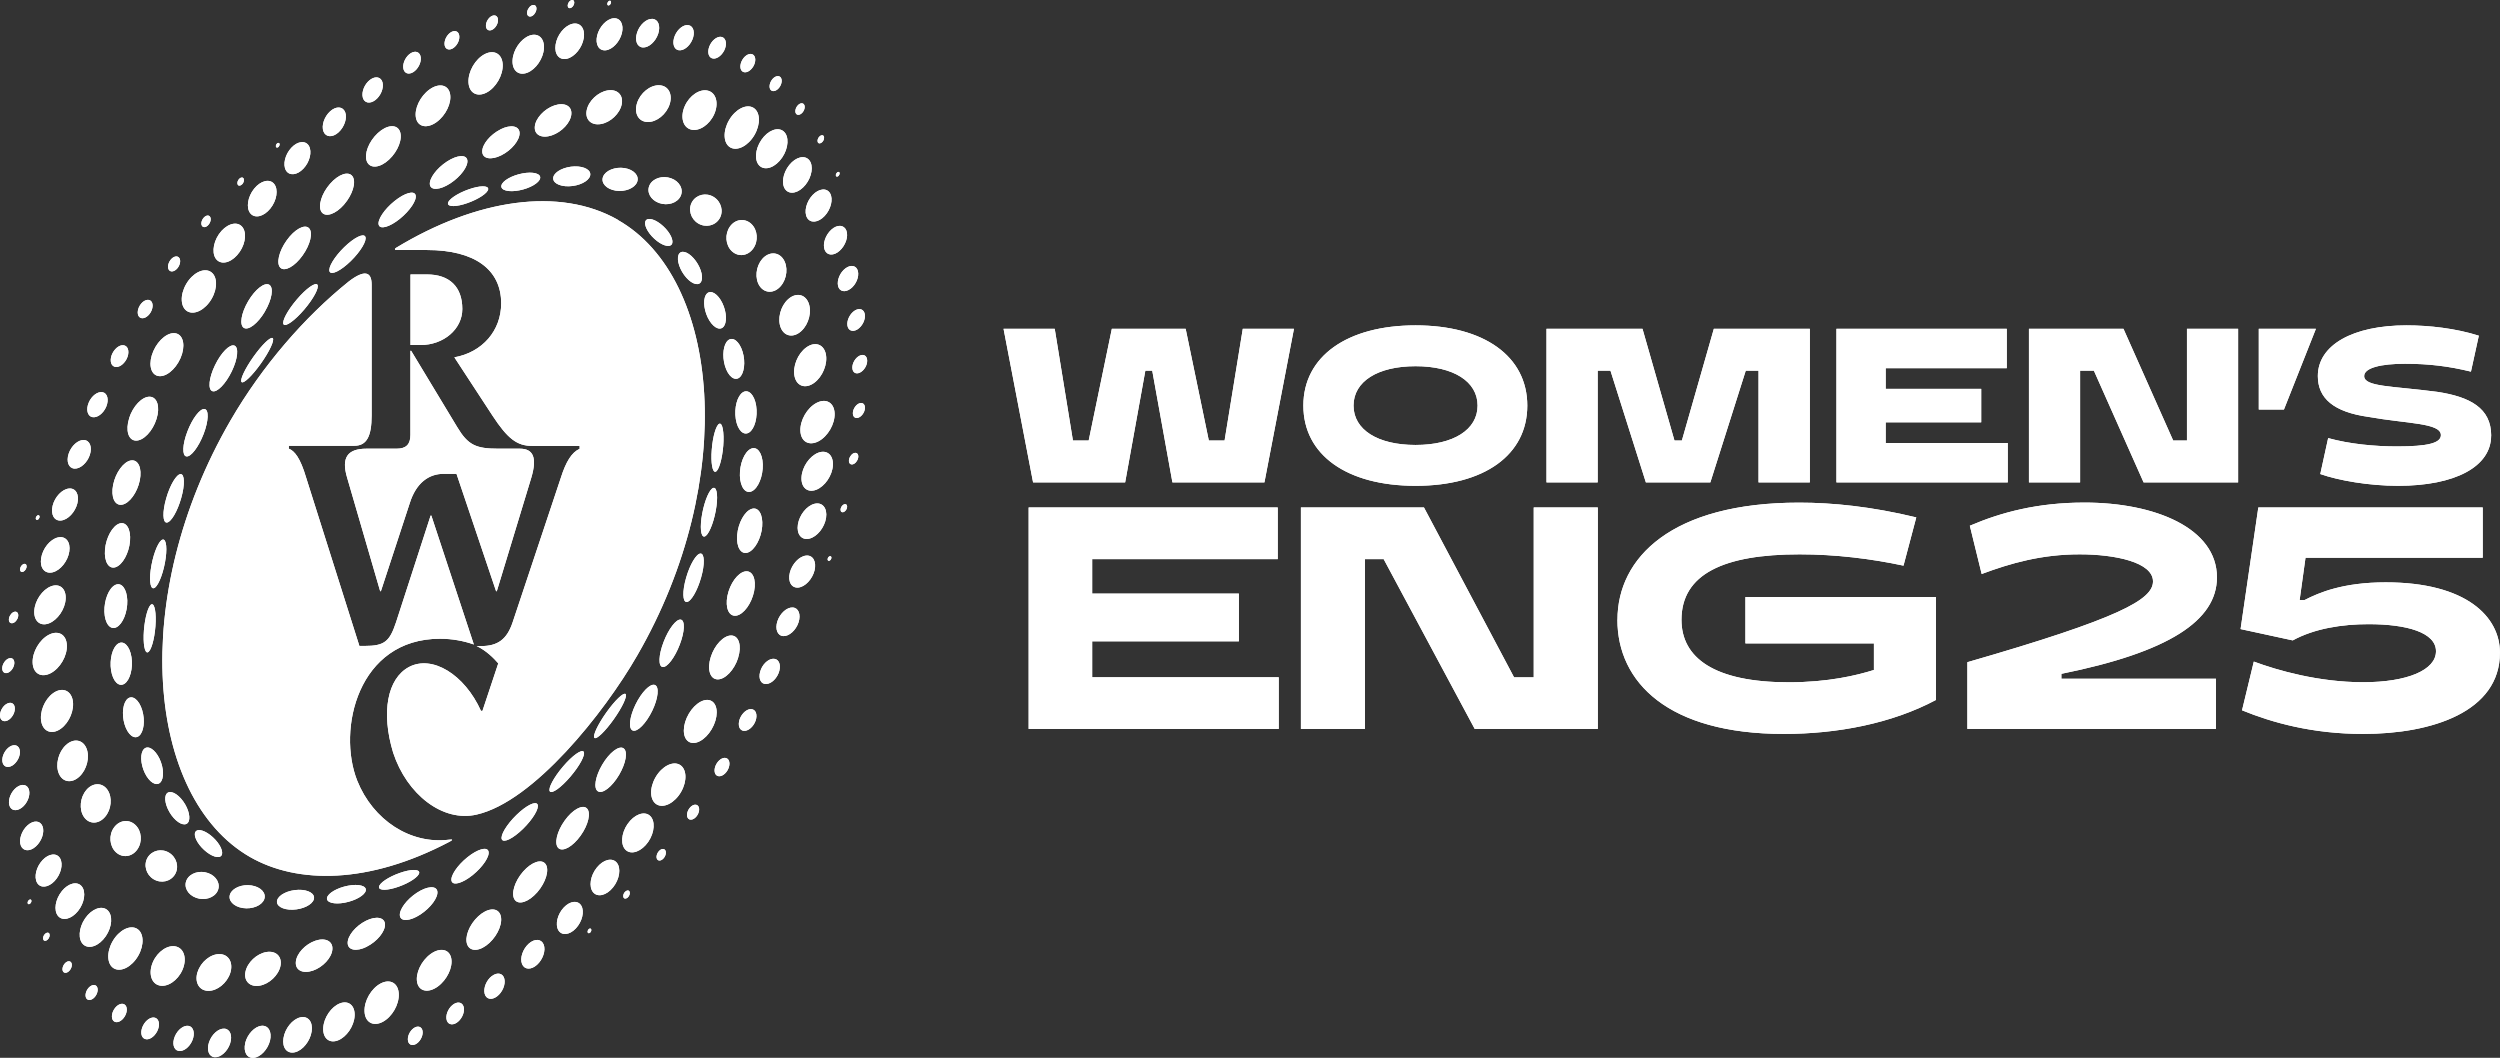 <?xml version="1.0" encoding="UTF-8"?><svg id="Layer_2" xmlns="http://www.w3.org/2000/svg" width="377.66" height="159.8" viewBox="0 0 377.66 159.8"><rect x="0" y="0" width="377.66" height="159.8" fill="#333333" stroke="none"/><defs><style>.cls-1{fill:#fff;}</style></defs><g id="text"><path class="cls-1" d="M376.33,65.81c0-4.16-3.2-5.87-8.18-6.62-6.77-.89-11.01-.74-11.01-2.38,0-1.26,2.6-1.86,6.17-1.86s6.62.37,9.96,1.19l1.19-5.43c-3.5-1.11-7.51-1.56-10.93-1.56-8.11,0-13.39,2.98-13.39,7.66,0,3.35,2.38,5.43,7.66,6.17,5.8,1.04,10.93.89,10.93,2.75,0,1.19-1.93,1.71-6.62,1.71-3.42,0-7.21-.37-10.41-1.26l-1.19,5.43c2.75.97,7.36,1.78,11.75,1.78,8.63,0,14.06-2.9,14.06-7.58M345.02,61.87l4.83-12.2h-8.63v12.2h3.79ZM375.06,76.66h-33.91l-2.68,18.37,7.88,1.71c3.27-1.79,7.44-2.45,11.45-2.45,5.8,0,10.19,1.26,10.19,4.09s-4.31,4.68-11.01,4.68-12.94-1.79-16.51-3.12l-1.78,7.36c4.54,1.86,10.63,3.57,18.29,3.57,10.41,0,20.67-3.35,20.67-12.27,0-5.43-5.06-10.63-17.25-10.63-6.47,0-10.11,1.56-12.27,2.68h-.74l.89-6.4h26.77v-7.58ZM323.82,72.87h14.28v-23.2h-7.73v16.88h-2.08l-7.51-16.88h-14.28v23.2h7.73v-16.88h2.08l7.51,16.88ZM277.42,72.87h25.88v-5.95h-18.44v-3.12h14.43v-5.06h-14.43v-3.12h18.29v-5.95h-25.73v23.2ZM265.67,72.87h7.73v-23.2h-14.5l-4.83,16.88h-1.12l-4.83-16.88h-14.5v23.2h7.73v-16.88h1.93l5.35,16.88h9.74l5.35-16.88h1.93v16.88ZM231.69,76.66v25.66h-2.97l-13.61-25.66h-18.59v33.46h9.67v-25.66h2.83l13.76,25.66h18.59v-33.46h-9.67ZM230.72,61.27c0-7.44-6.54-12.12-16.88-12.12s-16.95,4.69-16.95,12.12,6.54,12.12,16.95,12.12,16.88-4.68,16.88-12.12M223.21,61.27c0,3.64-3.64,5.95-9.37,5.95s-9.37-2.31-9.37-5.95,3.64-5.95,9.37-5.95,9.37,2.31,9.37,5.95M191.01,72.87l4.46-23.2h-7.73l-2.75,16.88h-2.38l-3.5-16.88h-11.15l-3.5,16.88h-2.38l-2.75-16.88h-7.73l4.46,23.2h13.91l3.05-16.88h1.04l3.05,16.88h13.91ZM131,54.47c-.01-.71-.52-1.04-1.14-.74-.62.3-1.12,1.11-1.1,1.82.01.71.52,1.04,1.14.74.62-.3,1.12-1.11,1.1-1.82M130.65,47.53c-.1-.79-.77-1.07-1.5-.63-.73.45-1.24,1.45-1.14,2.24.1.79.77,1.07,1.5.63.73-.45,1.24-1.45,1.14-2.24M128.49,43.62c.83-.62,1.32-1.81,1.11-2.66-.21-.85-1.05-1.04-1.88-.42-.83.62-1.32,1.81-1.12,2.66.21.85,1.05,1.04,1.88.42M126.84,37.88c.9-.81,1.36-2.18,1.01-3.06-.35-.88-1.36-.94-2.26-.13-.9.81-1.36,2.18-1.01,3.06.35.88,1.36.94,2.26.13M126.62,26.61c.15-.12.25-.34.21-.5-.04-.16-.2-.19-.35-.07-.15.12-.25.34-.21.5.04.16.2.19.35.07M124.57,32.63c.96-1.02,1.33-2.55.83-3.42-.5-.87-1.69-.76-2.65.26-.96,1.02-1.33,2.55-.83,3.42.5.87,1.69.76,2.65-.26M124.2,21.47c.25-.24.36-.63.25-.87-.11-.24-.41-.23-.66.02-.25.24-.36.63-.25.87.11.23.41.23.66-.02M121.68,27.92c.99-1.23,1.24-2.9.57-3.72-.68-.83-2.03-.5-3.02.73-.99,1.23-1.24,2.9-.57,3.72.68.83,2.03.5,3.02-.73M121.23,16.99c.33-.39.43-.93.22-1.22-.21-.28-.64-.2-.97.19-.33.39-.43.94-.22,1.22.21.28.64.2.97-.19M118.15,23.81c.99-1.45,1.09-3.22.23-3.96-.86-.74-2.37-.17-3.36,1.28-.99,1.45-1.09,3.22-.23,3.96.87.74,2.37.17,3.36-1.28M117.75,13.18c.39-.55.45-1.23.13-1.54-.32-.3-.9-.11-1.29.44-.39.55-.45,1.24-.13,1.54.32.3.9.11,1.29-.44M113.98,20.38c.96-1.66.87-3.5-.19-4.11-1.06-.61-2.7.23-3.66,1.89-.96,1.66-.87,3.5.19,4.11,1.06.61,2.7-.23,3.66-1.89M113.78,10.06c.43-.71.42-1.52-.03-1.81-.45-.29-1.16.05-1.59.76-.43.71-.42,1.52.03,1.81.45.29,1.16-.05,1.59-.76M109.39,7.65c.45-.88.33-1.79-.25-2.03-.59-.25-1.42.27-1.87,1.14-.45.88-.33,1.79.25,2.03.58.25,1.42-.27,1.87-1.14M106.96,13.7c-1.23-.33-2.81.72-3.52,2.34-.71,1.62-.29,3.2.94,3.53,1.23.33,2.81-.72,3.52-2.34.71-1.62.29-3.2-.94-3.53M104.59,5.99c.44-1.04.19-2.02-.54-2.18-.73-.17-1.68.55-2.11,1.59-.43,1.04-.19,2.02.54,2.18.73.16,1.68-.55,2.11-1.59M101.37,26.93c-1.29-.46-2.74,0-3.24,1.03-.5,1.04.14,2.25,1.44,2.71,1.29.46,2.74,0,3.24-1.03.5-1.03-.14-2.25-1.44-2.71M101.17,15.72c.48-1.53-.23-2.81-1.6-2.84-1.36-.04-2.86,1.17-3.34,2.71-.48,1.53.23,2.81,1.6,2.84,1.36.04,2.86-1.17,3.34-2.71M99.43,5.1c.39-1.2,0-2.2-.88-2.25-.88-.05-1.92.88-2.31,2.07-.39,1.2,0,2.2.88,2.25.88.05,1.92-.88,2.31-2.07M94.33,25.39c-1.42-.22-2.87.37-3.23,1.31-.36.94.5,1.88,1.92,2.1,1.42.22,2.87-.37,3.23-1.31.36-.94-.5-1.88-1.92-2.1M93.95,5c.32-1.34-.25-2.34-1.28-2.24-1.03.1-2.13,1.27-2.46,2.6-.32,1.34.25,2.34,1.28,2.24,1.03-.1,2.13-1.27,2.46-2.6M92.27.52c.08-.2.03-.38-.1-.41-.14-.03-.31.11-.39.3-.08.2-.03.38.1.41.14.03.31-.11.39-.3M91.78,13.66c-1.46.25-2.87,1.59-3.15,2.99-.28,1.4.68,2.34,2.14,2.09,1.46-.25,2.87-1.59,3.15-2.99.28-1.4-.68-2.34-2.14-2.09M88.19,5.72c.22-1.45-.55-2.4-1.73-2.12-1.18.28-2.31,1.69-2.53,3.15-.22,1.45.55,2.4,1.73,2.12,1.18-.29,2.31-1.69,2.53-3.15M86.72.6c.1-.34-.03-.61-.29-.6-.26,0-.54.29-.64.63-.1.34.03.61.29.6.26,0,.54-.29.64-.63M83.74,15.93c-1.52.52-2.85,1.95-2.95,3.2-.11,1.25,1.04,1.84,2.57,1.32,1.53-.52,2.85-1.95,2.95-3.2.11-1.25-1.04-1.84-2.57-1.32M82.17,7.29c.09-1.55-.9-2.4-2.21-1.9-1.31.5-2.45,2.16-2.53,3.7-.09,1.55.9,2.4,2.21,1.9,1.31-.5,2.45-2.16,2.53-3.7M81.02,1.49c.09-.48-.15-.8-.53-.73-.38.07-.76.52-.85,1-.09.48.15.8.53.73.38-.07.76-.52.85-1M75.61,19.55c-1.56.78-2.79,2.28-2.76,3.36.03,1.08,1.33,1.33,2.88.55,1.56-.78,2.79-2.28,2.76-3.37-.03-1.08-1.33-1.33-2.88-.55M75.94,9.75c-.07-1.61-1.29-2.31-2.72-1.57-1.43.74-2.52,2.64-2.45,4.24.07,1.61,1.29,2.31,2.72,1.57,1.43-.74,2.52-2.64,2.45-4.24M75.23,3.15c.05-.6-.31-.95-.82-.78-.5.17-.95.8-1,1.4-.05.6.31.95.82.78.5-.17.95-.8,1-1.4M70.6,24.21c-.14-.91-1.53-.82-3.09.2-1.56,1.02-2.71,2.58-2.57,3.49.14.91,1.53.82,3.09-.2,1.56-1.02,2.71-2.58,2.57-3.49M69.39,5.55c-.01-.71-.52-1.04-1.14-.75-.62.3-1.11,1.11-1.1,1.82.01.71.52,1.04,1.14.75.62-.3,1.12-1.11,1.1-1.82M64.88,13.52c-1.42,1.02-2.33,2.95-2.04,4.31.29,1.36,1.68,1.64,3.1.62,1.42-1.02,2.33-2.95,2.04-4.31-.29-1.36-1.68-1.64-3.1-.62M63.56,8.66c-.1-.79-.77-1.07-1.5-.63-.73.45-1.24,1.45-1.14,2.24.1.79.77,1.08,1.5.63.73-.45,1.24-1.45,1.14-2.24M58.76,24.12c1.37-1.27,2.11-3.19,1.64-4.3-.47-1.11-1.96-.98-3.33.29-1.37,1.27-2.11,3.19-1.64,4.3.47,1.11,1.96.98,3.33-.29M56.68,15.13c.83-.62,1.32-1.81,1.11-2.66-.21-.85-1.05-1.04-1.88-.42-.83.62-1.32,1.81-1.11,2.66.21.85,1.05,1.04,1.88.42M51.98,30.89c1.29-1.48,1.86-3.38,1.28-4.24-.59-.86-2.11-.36-3.41,1.13-1.29,1.48-1.86,3.38-1.28,4.24.59.86,2.11.36,3.41-1.12M51.13,20c.9-.81,1.36-2.18,1.01-3.06-.35-.88-1.36-.94-2.26-.13-.9.81-1.36,2.18-1.01,3.06.35.88,1.36.94,2.26.13M45.95,46.77c1.41-1.65,2.31-3.34,2-3.76-.3-.42-1.7.57-3.11,2.23-1.41,1.65-2.31,3.34-2,3.76.3.42,1.7-.58,3.11-2.23M45.71,38.59c1.19-1.66,1.61-3.51.95-4.14-.66-.63-2.17.2-3.35,1.86-1.19,1.66-1.61,3.51-.95,4.14.66.63,2.17-.2,3.35-1.86M45.84,25.47c.96-1.01,1.33-2.55.83-3.42-.5-.87-1.69-.76-2.65.26-.96,1.02-1.33,2.55-.83,3.42.5.87,1.69.76,2.65-.26M42.03,22.23c.15-.12.24-.34.2-.5-.04-.16-.2-.19-.35-.08-.15.12-.24.34-.2.5.04.16.2.19.35.08M41.41,27.78c-.68-.83-2.03-.5-3.02.73-.99,1.23-1.24,2.9-.57,3.72.68.83,2.03.5,3.02-.73.99-1.23,1.24-2.9.57-3.72M36.2,38.07c.99-1.45,1.09-3.22.23-3.96-.86-.74-2.37-.17-3.36,1.27-.99,1.45-1.09,3.22-.23,3.96.87.74,2.37.17,3.36-1.28M36.56,27.86c.25-.24.36-.63.25-.87-.11-.24-.41-.23-.66.01-.25.24-.36.63-.25.87.11.24.41.23.66-.02M31.78,41.03c-1.06-.61-2.7.23-3.66,1.89-.96,1.66-.87,3.5.19,4.11,1.06.61,2.7-.23,3.66-1.89.96-1.66.87-3.5-.19-4.11M31.5,33.95c.33-.39.43-.93.22-1.22-.21-.29-.64-.2-.97.19-.33.39-.43.93-.22,1.22.21.29.64.2.97-.19M26.62,50.37c-1.13-.3-2.67.89-3.45,2.66-.78,1.77-.49,3.45.64,3.75,1.13.3,2.67-.89,3.45-2.66.78-1.77.49-3.45-.64-3.75M26.88,40.42c.39-.55.45-1.23.13-1.54-.32-.3-.9-.11-1.29.44-.39.55-.45,1.23-.13,1.54.32.3.9.11,1.29-.44M22.74,47.21c.43-.71.42-1.52-.03-1.81-.45-.29-1.16.05-1.59.76-.43.71-.42,1.52.03,1.81.45.29,1.16-.05,1.59-.76M19.51,63.19c-.58,1.83-.12,3.34,1.02,3.37,1.14.03,2.54-1.43,3.11-3.26.58-1.83.12-3.34-1.03-3.37-1.14-.03-2.54,1.43-3.11,3.26M19.12,54.24c.45-.88.33-1.79-.25-2.03-.59-.25-1.42.27-1.87,1.14-.45.88-.33,1.79.25,2.03.59.25,1.42-.27,1.87-1.14M16.05,61.43c.43-1.04.19-2.02-.54-2.18-.73-.16-1.68.54-2.11,1.58-.44,1.04-.19,2.02.54,2.18.73.16,1.68-.54,2.11-1.58M12.68,66.47c-.88-.05-1.92.88-2.31,2.07-.39,1.2,0,2.2.89,2.25.88.05,1.92-.88,2.31-2.07.39-1.19,0-2.2-.89-2.25M10.41,73.8c-1.03.1-2.13,1.26-2.46,2.6-.32,1.34.25,2.34,1.28,2.23,1.03-.1,2.13-1.26,2.46-2.6.32-1.33-.25-2.34-1.28-2.23M8.74,81.19c-1.18.28-2.31,1.69-2.53,3.15-.22,1.45.55,2.4,1.73,2.12,1.18-.28,2.31-1.69,2.53-3.15.22-1.45-.55-2.4-1.73-2.12M5.94,78.24c.08-.19.03-.38-.11-.41-.14-.03-.31.11-.39.3-.08.19-.03.37.11.4.14.03.32-.1.39-.3M5.18,92.27c-.09,1.55.9,2.4,2.21,1.9,1.31-.5,2.45-2.16,2.53-3.7.09-1.55-.9-2.4-2.21-1.9-1.31.5-2.45,2.16-2.53,3.7M4.93,100.13c.07,1.61,1.29,2.31,2.72,1.57,1.43-.74,2.53-2.64,2.45-4.24-.07-1.61-1.29-2.31-2.72-1.57-1.43.74-2.52,2.64-2.45,4.24M3.28,122.02c.83-.62,1.32-1.81,1.11-2.66-.21-.85-1.05-1.04-1.88-.42-.82.62-1.32,1.81-1.11,2.66.21.85,1.05,1.04,1.88.42M3.99,85.78c.1-.34-.03-.61-.29-.6-.26,0-.54.29-.64.62-.1.34.03.61.29.6.26,0,.54-.29.64-.63M3,113.41c-.1-.79-.77-1.07-1.5-.63-.73.45-1.24,1.45-1.14,2.24.1.79.77,1.07,1.5.63.73-.45,1.24-1.45,1.14-2.24M2.74,93.14c.09-.47-.15-.8-.53-.73-.38.07-.76.52-.85,1-.09.48.15.8.53.73.38-.07.76-.52.85-1M1.34,99.46c-.5.17-.95.8-1,1.4-.05.6.32.95.82.78.5-.17.95-.8,1-1.4.05-.6-.31-.95-.82-.78M0,108.09c.01.71.52,1.04,1.14.75.62-.3,1.12-1.11,1.1-1.82-.01-.71-.52-1.04-1.14-.74C.48,106.57-.01,107.38,0,108.09M4.16,124.68c-.9.81-1.36,2.18-1.01,3.06.35.88,1.36.94,2.26.13.9-.81,1.36-2.18,1.01-3.06-.35-.88-1.36-.94-2.26-.13M4.39,135.95c-.16.12-.25.34-.21.5.04.16.2.19.35.07.16-.12.25-.34.21-.5-.04-.16-.2-.19-.35-.07M6.43,129.93c-.96,1.02-1.33,2.55-.83,3.42.5.87,1.69.76,2.65-.26.96-1.02,1.33-2.55.83-3.42-.5-.87-1.69-.76-2.65.26M6.8,141.08c-.25.24-.36.63-.25.87.11.24.41.23.66-.02.25-.24.36-.63.25-.87-.11-.23-.41-.23-.66.02M9.33,134.64c-.99,1.23-1.24,2.9-.57,3.72.68.83,2.03.5,3.02-.73.99-1.23,1.24-2.9.57-3.73-.68-.83-2.03-.5-3.02.73M9.77,145.57c-.33.39-.43.94-.22,1.22.21.28.64.2.97-.19.33-.39.43-.93.22-1.22-.21-.28-.64-.2-.97.19M12.85,138.75c-.99,1.45-1.09,3.22-.23,3.96.86.74,2.37.17,3.36-1.28.99-1.45,1.09-3.22.23-3.96-.86-.74-2.37-.17-3.36,1.28M13.26,149.38c-.39.55-.45,1.23-.13,1.54.32.3.9.11,1.29-.44.39-.55.45-1.23.13-1.54-.32-.3-.89-.11-1.29.44M17.02,142.18c-.96,1.66-.87,3.5.19,4.11,1.06.61,2.7-.23,3.66-1.89.96-1.66.87-3.5-.19-4.11-1.06-.61-2.7.23-3.66,1.89M17.22,152.5c-.43.71-.42,1.52.03,1.81.45.29,1.16-.05,1.59-.76.43-.71.42-1.52-.03-1.81-.45-.29-1.16.05-1.59.76M21.62,154.91c-.45.88-.34,1.79.25,2.03.59.25,1.42-.27,1.87-1.14.45-.88.34-1.79-.25-2.03-.59-.25-1.42.27-1.87,1.14M24.04,148.86c1.23.33,2.81-.72,3.52-2.34.71-1.62.29-3.2-.94-3.53-1.23-.33-2.81.72-3.52,2.34-.71,1.62-.29,3.21.94,3.53M26.41,156.57c-.44,1.04-.19,2.02.54,2.18.73.16,1.68-.54,2.11-1.59.43-1.04.19-2.02-.54-2.18-.73-.16-1.68.55-2.11,1.59M29.63,135.63c1.29.46,2.74,0,3.24-1.03.5-1.03-.14-2.25-1.43-2.71-1.29-.46-2.74,0-3.24,1.03-.5,1.03.14,2.25,1.44,2.71M29.84,146.84c-.48,1.53.23,2.81,1.6,2.84,1.36.04,2.86-1.17,3.35-2.71.48-1.53-.23-2.81-1.6-2.84-1.36-.04-2.86,1.17-3.34,2.71M31.57,157.46c-.39,1.2,0,2.2.88,2.25.88.05,1.92-.88,2.31-2.07.39-1.2,0-2.2-.88-2.25-.88-.05-1.92.88-2.31,2.08M36.68,137.17c1.42.22,2.87-.37,3.23-1.31.36-.94-.5-1.88-1.92-2.1-1.42-.22-2.87.37-3.23,1.31-.36.94.5,1.88,1.92,2.1M37.05,157.56c-.32,1.34.25,2.34,1.28,2.24,1.03-.1,2.13-1.27,2.46-2.6.32-1.34-.25-2.34-1.29-2.24-1.03.1-2.13,1.27-2.46,2.6M39.22,148.9c1.46-.25,2.87-1.59,3.15-2.99.28-1.4-.68-2.34-2.14-2.09-1.46.25-2.87,1.59-3.15,2.99-.28,1.4.68,2.34,2.14,2.09M42.82,156.84c-.22,1.45.55,2.4,1.73,2.12,1.18-.28,2.31-1.69,2.53-3.15.22-1.46-.55-2.4-1.73-2.12-1.18.28-2.31,1.69-2.53,3.15M47.26,146.63c1.52-.52,2.85-1.95,2.95-3.2.11-1.25-1.05-1.84-2.57-1.32-1.53.52-2.85,1.95-2.95,3.2-.11,1.25,1.04,1.84,2.57,1.32M48.83,155.27c-.09,1.55.9,2.4,2.21,1.9,1.31-.5,2.45-2.16,2.53-3.7.09-1.55-.9-2.4-2.21-1.9-1.31.5-2.45,2.16-2.53,3.7M55.4,143.01c1.56-.78,2.79-2.28,2.76-3.36-.03-1.08-1.33-1.33-2.88-.55-1.56.78-2.79,2.28-2.76,3.37.03,1.08,1.33,1.33,2.88.55M55.07,152.81c.07,1.61,1.29,2.31,2.72,1.57,1.43-.74,2.53-2.64,2.45-4.25-.07-1.61-1.29-2.31-2.72-1.57-1.43.74-2.53,2.64-2.45,4.24M60.41,138.35c.14.91,1.53.82,3.09-.2,1.56-1.02,2.71-2.58,2.57-3.49-.14-.91-1.53-.82-3.09.2-1.56,1.02-2.71,2.58-2.57,3.49M61.61,157.01c.01.71.52,1.04,1.14.75.62-.3,1.11-1.11,1.1-1.82-.01-.71-.52-1.04-1.14-.75-.62.3-1.11,1.11-1.1,1.82M66.12,149.04c1.42-1.02,2.33-2.95,2.04-4.31-.29-1.36-1.68-1.64-3.1-.62-1.42,1.02-2.33,2.95-2.04,4.31.29,1.36,1.68,1.64,3.1.62M67.44,153.9c.1.79.77,1.08,1.5.63.73-.45,1.24-1.45,1.14-2.24-.1-.79-.77-1.07-1.5-.63-.73.45-1.24,1.45-1.14,2.24M72.24,138.43c-1.37,1.27-2.11,3.19-1.64,4.3.47,1.11,1.96.98,3.33-.29,1.37-1.27,2.11-3.19,1.64-4.3-.47-1.11-1.96-.98-3.33.29M74.32,147.43c-.83.62-1.32,1.81-1.11,2.67.21.85,1.05,1.04,1.87.42.83-.62,1.32-1.81,1.11-2.66-.21-.85-1.05-1.04-1.87-.42M79.02,131.67c-1.29,1.48-1.86,3.38-1.27,4.24.59.86,2.11.36,3.41-1.12,1.29-1.48,1.86-3.38,1.27-4.24-.59-.86-2.11-.36-3.41,1.12M79.87,142.56c-.9.81-1.36,2.18-1.01,3.06.35.88,1.36.94,2.26.13.9-.81,1.36-2.18,1.01-3.06-.35-.88-1.36-.94-2.26-.13M85.06,115.79c-1.41,1.65-2.31,3.34-2,3.76.3.42,1.7-.57,3.11-2.23,1.41-1.65,2.31-3.34,2-3.76-.3-.42-1.7.57-3.11,2.23M85.3,123.97c-1.19,1.66-1.61,3.51-.95,4.14.66.63,2.16-.2,3.35-1.86,1.19-1.66,1.61-3.51.95-4.14-.66-.63-2.17.2-3.35,1.86M85.17,137.09c-.96,1.02-1.33,2.55-.83,3.42.5.87,1.69.76,2.65-.26.96-1.02,1.33-2.55.83-3.42-.5-.87-1.69-.76-2.65.26M88.97,140.33c-.15.12-.24.34-.2.5.04.16.2.19.35.08.15-.12.24-.34.2-.5-.04-.16-.2-.19-.35-.08M89.59,134.78c.68.83,2.03.5,3.02-.73.99-1.23,1.24-2.9.57-3.72-.68-.83-2.03-.5-3.02.73-.99,1.23-1.24,2.89-.57,3.72M94.8,124.48c-.99,1.45-1.09,3.22-.23,3.96.86.74,2.37.17,3.36-1.27.99-1.45,1.09-3.22.23-3.96-.86-.74-2.37-.17-3.36,1.28M94.44,134.7c-.25.24-.36.63-.25.87.11.24.41.23.66-.01.25-.24.36-.63.25-.87-.11-.24-.41-.23-.66.02M99.22,121.53c1.06.61,2.7-.23,3.66-1.89.96-1.66.87-3.5-.19-4.11-1.06-.61-2.7.23-3.66,1.89-.96,1.66-.87,3.5.19,4.11M99.51,128.61c-.33.39-.43.93-.22,1.22.21.28.64.2.97-.19.33-.39.43-.93.22-1.22-.21-.29-.64-.2-.97.19M104.38,112.19c1.13.3,2.67-.89,3.45-2.66.78-1.77.49-3.45-.64-3.75-1.13-.3-2.67.89-3.45,2.66-.78,1.77-.49,3.45.64,3.75M104.12,122.14c-.39.55-.45,1.23-.13,1.54.32.3.9.11,1.29-.44.39-.55.45-1.23.13-1.54-.32-.3-.9-.11-1.29.44M108.26,115.35c-.43.71-.42,1.52.03,1.81.45.29,1.16-.05,1.59-.76.43-.71.42-1.52-.03-1.81-.45-.29-1.16.05-1.59.76M111.5,99.37c.58-1.83.12-3.34-1.02-3.37-1.14-.03-2.54,1.43-3.11,3.26-.58,1.83-.12,3.34,1.03,3.37,1.14.03,2.54-1.43,3.11-3.26M111.88,108.32c-.45.88-.33,1.79.25,2.03.59.24,1.42-.27,1.87-1.14.45-.88.33-1.79-.25-2.03-.59-.25-1.42.27-1.87,1.14M114.95,101.13c-.43,1.04-.19,2.02.54,2.18.73.16,1.68-.54,2.11-1.59.43-1.04.19-2.02-.54-2.18-.73-.17-1.68.54-2.11,1.58M118.32,96.09c.88.05,1.92-.88,2.31-2.07.39-1.2,0-2.2-.88-2.25-.88-.05-1.92.88-2.31,2.07-.39,1.19,0,2.2.89,2.25M120.59,88.76c1.03-.1,2.13-1.26,2.46-2.6.32-1.33-.25-2.34-1.28-2.23-1.03.1-2.13,1.26-2.46,2.6-.32,1.33.25,2.33,1.29,2.23M122.26,81.37c1.18-.28,2.31-1.69,2.53-3.15.22-1.45-.55-2.4-1.73-2.12-1.18.28-2.31,1.69-2.53,3.15-.22,1.45.55,2.4,1.73,2.12M125.06,84.32c-.08.19-.03.37.11.4.14.03.31-.11.39-.3.08-.19.03-.38-.11-.4-.14-.03-.31.1-.4.3M125.82,70.29c.09-1.55-.9-2.4-2.21-1.9-1.31.5-2.45,2.16-2.53,3.7-.09,1.55.9,2.4,2.21,1.9,1.31-.5,2.45-2.16,2.53-3.7M123.36,60.86c-1.43.74-2.52,2.64-2.45,4.24.07,1.61,1.29,2.31,2.72,1.57,1.43-.74,2.52-2.64,2.45-4.24-.07-1.61-1.29-2.31-2.72-1.57M121.81,52.48c-1.3.93-2.1,2.89-1.78,4.38.32,1.48,1.64,1.93,2.94.99,1.3-.93,2.1-2.89,1.78-4.38-.32-1.48-1.64-1.93-2.94-.99M119.03,45.23c-1.15,1.06-1.63,2.99-1.07,4.31.56,1.32,1.94,1.53,3.09.47,1.15-1.06,1.63-2.99,1.07-4.31-.56-1.32-1.94-1.53-3.09-.47M115.14,39.14c-.98,1.12-1.15,2.95-.38,4.08.77,1.13,2.2,1.14,3.18,0,.98-1.13,1.15-2.95.38-4.09-.77-1.13-2.2-1.13-3.18,0M110.27,34.22c-.81,1.14-.69,2.8.28,3.72.97.92,2.41.75,3.23-.39.81-1.13.69-2.8-.28-3.72-.97-.92-2.42-.75-3.23.39M113.92,89.32c.37-1.85-.24-3.19-1.35-3-1.11.19-2.31,1.84-2.68,3.68-.37,1.85.24,3.19,1.35,3,1.11-.19,2.31-1.84,2.68-3.68M115.14,79.53c.15-1.82-.57-3.01-1.61-2.65-1.05.36-2.02,2.12-2.17,3.94-.16,1.82.57,3.01,1.61,2.65,1.04-.36,2.02-2.12,2.17-3.94M114.23,61.3c-.26-1.67-1.17-2.58-2.02-2.03-.85.55-1.32,2.36-1.06,4.03.26,1.67,1.17,2.58,2.02,2.03.85-.55,1.32-2.36,1.06-4.03M113.4,67.81c-.96.48-1.68,2.29-1.63,4.06.06,1.76.88,2.81,1.83,2.33.96-.48,1.68-2.29,1.63-4.06-.06-1.76-.88-2.81-1.83-2.33M110,51.4c-.73.59-.95,2.33-.48,3.89.47,1.55,1.45,2.33,2.18,1.74.73-.59.95-2.33.48-3.89-.47-1.55-1.45-2.33-2.18-1.74M109.13,45.8c-.67-1.4-1.72-2.06-2.33-1.46-.61.6-.56,2.22.11,3.62.68,1.4,1.72,2.05,2.33,1.46.61-.6.56-2.22-.11-3.62M104.56,30.48c-.65,1.1-.25,2.56.89,3.26,1.14.7,2.59.37,3.25-.73.65-1.1.25-2.56-.89-3.26-1.14-.7-2.59-.37-3.25.73M102.64,38.27c-.49.57-.18,2.03.7,3.25.88,1.22,1.99,1.74,2.48,1.17.49-.57.18-2.03-.7-3.25-.88-1.22-1.99-1.74-2.48-1.17M102.69,97.37c.76-1.98.82-3.67.14-3.77-.68-.1-1.84,1.42-2.59,3.39-.76,1.98-.82,3.67-.14,3.77.68.1,1.84-1.42,2.59-3.39M105.91,87.25c.58-2.02.53-3.65-.09-3.63-.63.02-1.61,1.67-2.18,3.69-.58,2.02-.53,3.65.09,3.63.63-.01,1.61-1.67,2.18-3.69M108.11,71.26c.48-.17.99-1.93,1.15-3.93.15-2-.11-3.49-.59-3.32-.48.17-1,1.93-1.15,3.93-.16,2,.11,3.49.59,3.32M108.12,77.18c.38-2.03.23-3.59-.34-3.48-.56.11-1.32,1.84-1.7,3.87-.38,2.03-.23,3.59.34,3.48.56-.11,1.32-1.84,1.7-3.87M95.99,106.46c-.92,1.9-1.09,3.65-.39,3.9.7.25,2.01-1.09,2.93-2.99.92-1.9,1.09-3.65.39-3.9-.7-.25-2.01,1.09-2.93,2.99M90.98,115.51c-1.06,1.8-1.36,3.6-.65,4.03.7.43,2.13-.68,3.19-2.48,1.06-1.8,1.36-3.6.65-4.03-.7-.43-2.13.68-3.19,2.48M89.8,111.47c.31.28,1.61-.97,2.91-2.8,1.3-1.83,2.1-3.55,1.79-3.83-.31-.28-1.61.97-2.91,2.8-1.3,1.83-2.1,3.55-1.79,3.83M78.01,123.12c-1.49,1.46-2.47,3.1-2.2,3.68.28.58,1.71-.14,3.2-1.59,1.49-1.46,2.47-3.1,2.2-3.68-.28-.58-1.71.14-3.2,1.59M57.21,33.97c.22.74,1.65.33,3.19-.91,1.54-1.25,2.61-2.85,2.38-3.59-.22-.74-1.65-.33-3.19.91-1.54,1.24-2.61,2.85-2.38,3.59M62.01,52.12h1.52c3.48,0,6.31-2.39,6.31-5.44,0-3.37-1.96-5.22-5.33-5.22h-2.5v10.66ZM59.94,67.78h-4.57c-2.94,0-3.81,1.41-2.94,4.35l5,17.18h.11l4.35-13.27c.98-3.15,2.94-4.46,5.11-4.46h1.96l5.98,17.73h.11l5.22-17.18c.87-2.94.33-4.35-1.74-4.35h-3.26c-3.37,0-4.57-.54-6.2-3.26l-6.96-11.53h-.11v12.72c0,1.41-.65,2.07-2.07,2.07M68.22,133.1c.22.74,1.65.33,3.19-.91,1.54-1.25,2.61-2.85,2.38-3.59-.22-.74-1.65-.33-3.19.91-1.54,1.24-2.61,2.85-2.38,3.59M60.37,131.88c-1.68.59-3.08,1.53-3.12,2.11-.04.57,1.28.56,2.96-.04,1.68-.59,3.08-1.53,3.12-2.11.04-.57-1.28-.56-2.96.04M52.57,133.8c-1.62.31-3.04,1.13-3.17,1.84-.13.7,1.07,1.03,2.69.72,1.62-.31,3.04-1.13,3.17-1.84.13-.7-1.07-1.03-2.69-.72M41.87,135.99c-.24.83.81,1.47,2.34,1.43,1.53-.04,2.96-.74,3.2-1.57.24-.83-.81-1.47-2.34-1.43-1.53.04-2.96.74-3.2,1.57M29.54,125.63c-.37.52.2,1.76,1.28,2.75,1.08,1,2.26,1.38,2.63.86s-.2-1.76-1.28-2.75c-1.08-1-2.25-1.38-2.62-.86M28.31,65.18c-.76,1.98-.82,3.67-.15,3.77.68.1,1.84-1.42,2.6-3.39.76-1.98.82-3.67.14-3.77-.68-.1-1.84,1.42-2.59,3.39M25.1,75.31c-.58,2.02-.53,3.65.09,3.63.63-.02,1.61-1.67,2.18-3.69.58-2.02.53-3.65-.09-3.63-.63.02-1.61,1.67-2.18,3.69M22.88,85.38c-.38,2.03-.23,3.59.34,3.48.56-.11,1.32-1.84,1.7-3.87.38-2.03.23-3.59-.34-3.48-.56.11-1.32,1.84-1.7,3.87M21.74,95.22c-.15,2,.11,3.49.59,3.32.48-.17,1-1.93,1.15-3.93.15-2-.11-3.48-.59-3.32-.48.17-.99,1.93-1.15,3.93M21.87,116.76c.67,1.4,1.72,2.06,2.33,1.46.61-.6.56-2.22-.11-3.62-.68-1.4-1.72-2.06-2.33-1.46-.61.6-.56,2.22.11,3.62M25.89,123.13c.88,1.22,1.99,1.74,2.48,1.17.49-.57.18-2.03-.7-3.25-.88-1.22-1.99-1.74-2.48-1.17-.49.57-.17,2.03.7,3.25M26.44,132.08c.65-1.1.25-2.56-.89-3.26-1.14-.7-2.59-.37-3.25.73-.65,1.1-.25,2.56.89,3.26,1.14.7,2.59.37,3.25-.73M21.48,107.28c-.47-1.55-1.45-2.33-2.18-1.74-.73.59-.95,2.33-.48,3.89.47,1.55,1.45,2.33,2.18,1.74.73-.59.95-2.33.48-3.88M17.09,73.24c-.37,1.85.24,3.19,1.35,3,1.11-.19,2.31-1.84,2.68-3.68.37-1.85-.24-3.19-1.35-3-1.11.19-2.31,1.84-2.68,3.68M15.86,83.03c-.15,1.82.57,3.01,1.61,2.65,1.05-.36,2.02-2.12,2.17-3.94.16-1.82-.57-3.01-1.61-2.65-1.04.36-2.02,2.12-2.17,3.94M15.77,92.42c.06,1.76.88,2.81,1.83,2.33.95-.48,1.68-2.29,1.63-4.05-.06-1.76-.88-2.81-1.83-2.33-.96.48-1.68,2.29-1.63,4.05M16.78,101.26c.26,1.67,1.17,2.58,2.02,2.03.85-.55,1.32-2.36,1.06-4.03-.26-1.67-1.17-2.58-2.02-2.03-.85.55-1.32,2.36-1.06,4.03M17.22,125.01c-.82,1.13-.69,2.8.28,3.72.97.92,2.42.75,3.23-.39.82-1.14.69-2.8-.28-3.72-.97-.92-2.41-.75-3.23.39M13.06,119.33c-.98,1.12-1.15,2.95-.38,4.08.77,1.13,2.2,1.14,3.18,0,.98-1.12,1.15-2.95.38-4.09-.77-1.13-2.2-1.13-3.18,0M10.97,105.71c-.32-1.48-1.64-1.93-2.94-1-1.3.93-2.1,2.89-1.78,4.38.32,1.48,1.64,1.93,2.94.99,1.3-.93,2.1-2.89,1.78-4.38M9.96,112.55c-1.15,1.06-1.63,2.99-1.07,4.31.56,1.32,1.94,1.53,3.09.47,1.15-1.06,1.63-2.99,1.07-4.31-.56-1.32-1.94-1.53-3.09-.47M35.01,56.1c.92-1.9,1.09-3.65.39-3.9-.7-.25-2.02,1.09-2.93,2.99-.92,1.9-1.09,3.65-.39,3.9.7.25,2.01-1.09,2.93-2.99M40.02,47.05c1.06-1.8,1.36-3.6.66-4.03-.7-.43-2.13.68-3.19,2.48-1.06,1.8-1.35,3.6-.65,4.03.7.43,2.13-.68,3.19-2.48M41.2,51.09c-.31-.28-1.61.97-2.91,2.8-1.3,1.83-2.1,3.55-1.79,3.83.31.28,1.61-.97,2.91-2.8,1.3-1.83,2.1-3.55,1.79-3.84M52.99,39.44c1.49-1.46,2.47-3.1,2.2-3.68-.28-.58-1.71.14-3.2,1.59-1.49,1.46-2.47,3.1-2.2,3.68.28.58,1.71-.14,3.2-1.59M52.65,42.55c-6.63,5.33-13.05,12.73-17.84,20.99-15.44,26.65-12.72,56.88,2.94,65.91,7.18,4.13,17.95,4.13,30.13-2.28.44-.22.65-.43,0-.33-5.87.76-11.53-2.94-13.92-8.92-3.05-7.72.11-21.43,12.51-21.43,1.85,0,3.59.33,5.11.87l-6.42-19.47h-.11l-5.22,16.1c-.98,2.94-1.74,3.59-4.78,3.59h-.76l-8.05-25.45c-.87-2.94-1.74-4.02-2.61-4.35v-.44h9.9c1.85,0,2.61-1.41,2.61-4.57v-19.79c0-1.96-1.09-2.28-3.48-.44M70.63,30.67c1.68-.59,3.08-1.53,3.12-2.1.04-.57-1.28-.56-2.96.04-1.68.59-3.08,1.53-3.12,2.1-.04.57,1.28.56,2.96-.04M78.43,28.76c1.62-.31,3.04-1.13,3.17-1.84.13-.7-1.07-1.03-2.69-.72-1.62.31-3.04,1.13-3.17,1.84-.13.71,1.08,1.03,2.69.72M89.14,26.57c.24-.83-.81-1.47-2.34-1.43-1.53.04-2.96.74-3.2,1.57-.24.83.81,1.47,2.34,1.43,1.53-.04,2.96-.74,3.2-1.57M101.47,36.92c.37-.52-.2-1.76-1.28-2.75-1.08-1-2.26-1.38-2.63-.86-.37.52.2,1.76,1.28,2.75,1.08,1,2.25,1.38,2.63.86M93.33,33.2c-8.81-5-21.32-3.15-33.5,4.24-.22.11-.22.33,0,.33h4.68c7.18,0,11.2,2.94,11.2,8.05,0,4.13-2.83,7.4-7.07,8.16l5.76,8.81c2.28,3.48,3.7,4.57,5.98,4.57h7.18v.44c-1.2.54-2.07,1.96-2.83,4.35l-7.29,21.86c-.87,2.61-2.28,3.59-4.78,3.59h-.65c1.41.65,2.61,1.85,3.26,2.61l-2.39,7.18h-.22c-2.5-5.55-7.4-8.48-10.88-6.63-3.26,1.74-4.24,6.85-2.39,12.94,2.07,6.31,7.5,10.55,12.62,9.35,8.59-1.96,19.25-15.33,24.25-24.03,15.34-26.54,12.62-56.99-2.94-65.8M127.01,76.78c-.1.34.03.61.29.6.26,0,.54-.29.64-.62.1-.34-.03-.61-.29-.6-.26,0-.54.29-.64.62M128.26,69.42c-.09.48.15.8.53.73.38-.07.76-.52.85-1,.09-.48-.15-.8-.53-.73-.38.07-.76.52-.85,1M129.66,63.1c.5-.17.95-.8,1-1.4.05-.6-.32-.95-.82-.78-.5.17-.95.8-1,1.4-.05.6.31.95.82.78M193.02,76.66h-37.63v33.46h37.78v-7.81h-28.18v-5.43h22.16v-7.21h-22.16v-5.21h28.03v-7.81ZM244.33,93.62c0,9.44,7.66,17.25,25.14,17.25,8.03,0,16.29-1.56,22.98-5.13v-15.54h-28.78v6.99h19.41v4.02c-2.6.82-6.92,1.86-12.86,1.86-11.3,0-16.21-3.72-16.21-9.44,0-6.92,6.4-9.89,17.85-9.89,5.43,0,10.86.67,15.69,1.71l1.93-7.29c-6.77-1.64-12.64-2.23-17.7-2.23-19.26,0-27.44,8.33-27.44,17.7M297.2,100.01v10.11h37.55v-7.59h-23.35v-.74c16.21-3.27,23.5-8.03,23.5-14.57,0-7.44-9.37-11.3-20-11.3-7.14,0-12.64,1.49-17.33,3.5l1.79,7.29c4.39-1.64,9.07-2.97,14.8-2.97,5.35,0,11.08,1.19,11.08,4.09,0,2.75-5.06,5.58-28.03,12.2"/><path class="cls-1" d="M376.33,65.81c0-4.16-3.2-5.87-8.18-6.62-6.77-.89-11.01-.74-11.01-2.38,0-1.26,2.6-1.86,6.17-1.86s6.62.37,9.96,1.19l1.19-5.43c-3.5-1.11-7.51-1.56-10.93-1.56-8.11,0-13.39,2.98-13.39,7.66,0,3.35,2.38,5.43,7.66,6.17,5.8,1.04,10.93.89,10.93,2.75,0,1.19-1.93,1.71-6.62,1.71-3.42,0-7.21-.37-10.41-1.26l-1.19,5.43c2.75.97,7.36,1.78,11.75,1.78,8.63,0,14.06-2.9,14.06-7.58M345.02,61.87l4.83-12.2h-8.63v12.2h3.79ZM375.06,76.66h-33.91l-2.68,18.37,7.88,1.71c3.27-1.79,7.44-2.45,11.45-2.45,5.8,0,10.19,1.26,10.19,4.09s-4.31,4.68-11.01,4.68-12.94-1.79-16.51-3.12l-1.78,7.36c4.54,1.86,10.63,3.57,18.29,3.57,10.41,0,20.67-3.35,20.67-12.27,0-5.43-5.06-10.63-17.25-10.63-6.47,0-10.11,1.56-12.27,2.68h-.74l.89-6.4h26.77v-7.58ZM323.82,72.87h14.28v-23.2h-7.73v16.88h-2.08l-7.51-16.88h-14.28v23.2h7.73v-16.88h2.08l7.51,16.88ZM277.42,72.87h25.88v-5.95h-18.44v-3.12h14.43v-5.06h-14.43v-3.12h18.29v-5.95h-25.73v23.2ZM265.67,72.87h7.73v-23.2h-14.5l-4.83,16.88h-1.12l-4.83-16.88h-14.5v23.2h7.73v-16.88h1.93l5.35,16.88h9.74l5.35-16.88h1.93v16.88ZM231.69,76.66v25.66h-2.97l-13.61-25.66h-18.59v33.46h9.67v-25.66h2.83l13.76,25.66h18.59v-33.46h-9.67ZM230.72,61.27c0-7.44-6.54-12.12-16.88-12.12s-16.95,4.69-16.95,12.12,6.54,12.12,16.95,12.12,16.88-4.68,16.88-12.12M223.21,61.27c0,3.64-3.64,5.95-9.37,5.95s-9.37-2.31-9.37-5.95,3.64-5.95,9.37-5.95,9.37,2.31,9.37,5.95M191.01,72.87l4.46-23.2h-7.73l-2.75,16.88h-2.38l-3.5-16.88h-11.15l-3.5,16.88h-2.38l-2.75-16.88h-7.73l4.46,23.2h13.91l3.05-16.88h1.04l3.05,16.88h13.91ZM131,54.47c-.01-.71-.52-1.04-1.14-.74-.62.3-1.12,1.11-1.1,1.82.01.71.52,1.04,1.14.74.62-.3,1.12-1.11,1.1-1.82M130.65,47.53c-.1-.79-.77-1.07-1.5-.63-.73.45-1.24,1.45-1.14,2.24.1.79.77,1.07,1.5.63.73-.45,1.24-1.45,1.14-2.24M128.49,43.62c.83-.62,1.32-1.81,1.11-2.66-.21-.85-1.05-1.04-1.88-.42-.83.62-1.32,1.81-1.12,2.66.21.85,1.05,1.04,1.88.42M126.84,37.88c.9-.81,1.36-2.18,1.01-3.06-.35-.88-1.36-.94-2.26-.13-.9.81-1.36,2.18-1.01,3.06.35.88,1.36.94,2.26.13M126.62,26.61c.15-.12.25-.34.21-.5-.04-.16-.2-.19-.35-.07-.15.12-.25.34-.21.5.04.16.2.19.35.07M124.57,32.63c.96-1.02,1.33-2.55.83-3.42-.5-.87-1.69-.76-2.65.26-.96,1.02-1.33,2.55-.83,3.42.5.87,1.69.76,2.65-.26M124.2,21.47c.25-.24.36-.63.25-.87-.11-.24-.41-.23-.66.02-.25.24-.36.63-.25.87.11.23.41.23.66-.02M121.68,27.92c.99-1.23,1.24-2.9.57-3.72-.68-.83-2.03-.5-3.02.73-.99,1.23-1.24,2.9-.57,3.72.68.83,2.03.5,3.02-.73M121.23,16.99c.33-.39.43-.93.22-1.22-.21-.28-.64-.2-.97.19-.33.39-.43.94-.22,1.22.21.28.64.2.97-.19M118.15,23.81c.99-1.45,1.09-3.22.23-3.96-.86-.74-2.37-.17-3.36,1.28-.99,1.45-1.09,3.22-.23,3.96.87.74,2.37.17,3.36-1.28M117.75,13.18c.39-.55.45-1.23.13-1.54-.32-.3-.9-.11-1.29.44-.39.55-.45,1.24-.13,1.54.32.3.9.11,1.29-.44M113.98,20.38c.96-1.66.87-3.5-.19-4.11-1.06-.61-2.7.23-3.66,1.89-.96,1.66-.87,3.5.19,4.11,1.06.61,2.7-.23,3.66-1.89M113.78,10.06c.43-.71.42-1.52-.03-1.81-.45-.29-1.16.05-1.59.76-.43.71-.42,1.52.03,1.81.45.29,1.16-.05,1.59-.76M109.39,7.65c.45-.88.33-1.79-.25-2.03-.59-.25-1.42.27-1.87,1.14-.45.88-.33,1.79.25,2.03.58.25,1.42-.27,1.87-1.14M106.96,13.7c-1.23-.33-2.81.72-3.52,2.34-.71,1.62-.29,3.2.94,3.53,1.23.33,2.81-.72,3.52-2.34.71-1.62.29-3.2-.94-3.53M104.59,5.99c.44-1.04.19-2.02-.54-2.18-.73-.17-1.68.55-2.11,1.59-.43,1.04-.19,2.02.54,2.18.73.16,1.68-.55,2.11-1.59M101.37,26.93c-1.29-.46-2.74,0-3.24,1.03-.5,1.04.14,2.25,1.44,2.71,1.29.46,2.74,0,3.24-1.03.5-1.03-.14-2.25-1.44-2.71M101.17,15.72c.48-1.53-.23-2.81-1.6-2.84-1.36-.04-2.86,1.17-3.34,2.71-.48,1.53.23,2.81,1.6,2.84,1.36.04,2.86-1.17,3.34-2.71M99.43,5.1c.39-1.2,0-2.2-.88-2.25-.88-.05-1.92.88-2.31,2.07-.39,1.2,0,2.2.88,2.25.88.05,1.92-.88,2.31-2.07M94.33,25.39c-1.42-.22-2.87.37-3.23,1.31-.36.94.5,1.88,1.92,2.1,1.42.22,2.87-.37,3.23-1.31.36-.94-.5-1.88-1.92-2.1M93.95,5c.32-1.34-.25-2.34-1.28-2.24-1.03.1-2.13,1.27-2.46,2.6-.32,1.34.25,2.34,1.28,2.24,1.03-.1,2.13-1.27,2.46-2.6M92.27.52c.08-.2.03-.38-.1-.41-.14-.03-.31.11-.39.3-.08.2-.03.38.1.41.14.03.31-.11.39-.3M91.78,13.66c-1.46.25-2.87,1.59-3.15,2.99-.28,1.4.68,2.34,2.14,2.09,1.46-.25,2.87-1.59,3.15-2.99.28-1.4-.68-2.34-2.14-2.09M88.19,5.72c.22-1.45-.55-2.4-1.73-2.12-1.18.28-2.31,1.69-2.53,3.15-.22,1.45.55,2.4,1.73,2.12,1.18-.29,2.31-1.69,2.53-3.15M86.72.6c.1-.34-.03-.61-.29-.6-.26,0-.54.29-.64.63-.1.34.03.61.29.6.26,0,.54-.29.64-.63M83.74,15.93c-1.52.52-2.85,1.95-2.95,3.2-.11,1.25,1.04,1.84,2.57,1.32,1.53-.52,2.85-1.95,2.95-3.2.11-1.25-1.04-1.84-2.57-1.32M82.17,7.29c.09-1.55-.9-2.4-2.21-1.9-1.31.5-2.45,2.16-2.53,3.7-.09,1.55.9,2.4,2.21,1.9,1.31-.5,2.45-2.16,2.53-3.7M81.02,1.49c.09-.48-.15-.8-.53-.73-.38.07-.76.52-.85,1-.09.48.15.8.53.73.38-.07.76-.52.85-1M75.61,19.55c-1.56.78-2.79,2.28-2.76,3.36.03,1.08,1.33,1.33,2.88.55,1.56-.78,2.79-2.28,2.76-3.37-.03-1.08-1.33-1.33-2.88-.55M75.94,9.75c-.07-1.61-1.29-2.31-2.72-1.57-1.43.74-2.52,2.64-2.45,4.24.07,1.61,1.29,2.31,2.72,1.57,1.43-.74,2.52-2.64,2.45-4.24M75.23,3.15c.05-.6-.31-.95-.82-.78-.5.17-.95.8-1,1.4-.05.6.31.95.82.78.5-.17.95-.8,1-1.4M70.6,24.21c-.14-.91-1.53-.82-3.09.2-1.56,1.02-2.71,2.58-2.57,3.49.14.91,1.53.82,3.09-.2,1.56-1.02,2.71-2.58,2.57-3.49M69.39,5.55c-.01-.71-.52-1.04-1.14-.75-.62.3-1.11,1.11-1.1,1.82.01.71.52,1.04,1.14.75.62-.3,1.12-1.11,1.1-1.82M64.88,13.52c-1.42,1.02-2.33,2.95-2.04,4.31.29,1.36,1.68,1.64,3.1.62,1.42-1.02,2.33-2.95,2.04-4.31-.29-1.36-1.68-1.64-3.1-.62M63.56,8.66c-.1-.79-.77-1.07-1.5-.63-.73.45-1.24,1.45-1.14,2.24.1.79.77,1.08,1.5.63.73-.45,1.24-1.45,1.14-2.24M58.76,24.12c1.37-1.27,2.11-3.19,1.64-4.3-.47-1.11-1.96-.98-3.33.29-1.37,1.27-2.11,3.19-1.64,4.3.47,1.11,1.96.98,3.33-.29M56.68,15.13c.83-.62,1.32-1.81,1.11-2.66-.21-.85-1.05-1.04-1.88-.42-.83.62-1.32,1.81-1.11,2.66.21.85,1.05,1.04,1.88.42M51.98,30.89c1.29-1.48,1.86-3.38,1.28-4.24-.59-.86-2.11-.36-3.41,1.13-1.29,1.48-1.86,3.38-1.28,4.24.59.86,2.11.36,3.41-1.12M51.13,20c.9-.81,1.36-2.18,1.01-3.06-.35-.88-1.36-.94-2.26-.13-.9.81-1.36,2.18-1.01,3.06.35.88,1.36.94,2.26.13M45.95,46.77c1.41-1.65,2.31-3.34,2-3.76-.3-.42-1.7.57-3.11,2.23-1.41,1.65-2.31,3.34-2,3.76.3.42,1.7-.58,3.11-2.23M45.71,38.59c1.19-1.66,1.61-3.51.95-4.14-.66-.63-2.17.2-3.35,1.86-1.19,1.66-1.61,3.51-.95,4.14.66.63,2.17-.2,3.35-1.86M45.84,25.47c.96-1.01,1.33-2.55.83-3.42-.5-.87-1.69-.76-2.65.26-.96,1.02-1.33,2.55-.83,3.42.5.87,1.69.76,2.65-.26M42.03,22.23c.15-.12.24-.34.2-.5-.04-.16-.2-.19-.35-.08-.15.12-.24.34-.2.5.04.16.2.19.35.08M41.41,27.78c-.68-.83-2.03-.5-3.02.73-.99,1.23-1.24,2.9-.57,3.72.68.83,2.03.5,3.02-.73.99-1.23,1.24-2.9.57-3.72M36.2,38.07c.99-1.45,1.09-3.22.23-3.96-.86-.74-2.37-.17-3.36,1.27-.99,1.45-1.09,3.22-.23,3.96.87.74,2.37.17,3.36-1.28M36.56,27.86c.25-.24.36-.63.25-.87-.11-.24-.41-.23-.66.01-.25.24-.36.63-.25.87.11.24.41.23.66-.02M31.78,41.03c-1.06-.61-2.7.23-3.66,1.89-.96,1.66-.87,3.5.19,4.11,1.06.61,2.7-.23,3.66-1.89.96-1.66.87-3.5-.19-4.11M31.5,33.95c.33-.39.43-.93.22-1.22-.21-.29-.64-.2-.97.19-.33.39-.43.93-.22,1.22.21.29.64.2.97-.19M26.62,50.37c-1.13-.3-2.67.89-3.45,2.66-.78,1.77-.49,3.45.64,3.75,1.13.3,2.67-.89,3.45-2.66.78-1.77.49-3.45-.64-3.75M26.88,40.42c.39-.55.45-1.23.13-1.54-.32-.3-.9-.11-1.29.44-.39.55-.45,1.23-.13,1.54.32.3.9.11,1.29-.44M22.74,47.21c.43-.71.42-1.52-.03-1.81-.45-.29-1.16.05-1.59.76-.43.71-.42,1.52.03,1.81.45.29,1.16-.05,1.59-.76M19.51,63.19c-.58,1.83-.12,3.34,1.02,3.37,1.14.03,2.54-1.43,3.11-3.26.58-1.83.12-3.34-1.03-3.37-1.14-.03-2.54,1.43-3.11,3.26M19.12,54.24c.45-.88.33-1.79-.25-2.03-.59-.25-1.42.27-1.87,1.14-.45.88-.33,1.79.25,2.03.59.25,1.42-.27,1.87-1.14M16.05,61.43c.43-1.04.19-2.02-.54-2.18-.73-.16-1.68.54-2.11,1.58-.44,1.04-.19,2.02.54,2.18.73.16,1.68-.54,2.11-1.58M12.68,66.47c-.88-.05-1.92.88-2.31,2.07-.39,1.2,0,2.2.89,2.25.88.05,1.92-.88,2.31-2.07.39-1.19,0-2.2-.89-2.25M10.41,73.8c-1.03.1-2.13,1.26-2.46,2.6-.32,1.34.25,2.34,1.28,2.23,1.03-.1,2.13-1.26,2.46-2.6.32-1.33-.25-2.34-1.28-2.23M8.74,81.19c-1.18.28-2.31,1.69-2.53,3.15-.22,1.45.55,2.4,1.73,2.12,1.18-.28,2.31-1.69,2.53-3.15.22-1.45-.55-2.4-1.73-2.12M5.94,78.24c.08-.19.03-.38-.11-.41-.14-.03-.31.11-.39.3-.08.19-.03.37.11.4.14.03.32-.1.39-.3M5.18,92.27c-.09,1.55.9,2.4,2.21,1.9,1.31-.5,2.45-2.16,2.53-3.7.09-1.55-.9-2.4-2.21-1.9-1.31.5-2.45,2.16-2.53,3.7M4.93,100.13c.07,1.61,1.29,2.31,2.72,1.57,1.43-.74,2.53-2.64,2.45-4.24-.07-1.61-1.29-2.31-2.72-1.57-1.43.74-2.52,2.64-2.45,4.24M3.28,122.02c.83-.62,1.32-1.81,1.11-2.66-.21-.85-1.05-1.04-1.88-.42-.82.62-1.32,1.81-1.11,2.66.21.85,1.05,1.04,1.88.42M3.99,85.78c.1-.34-.03-.61-.29-.6-.26,0-.54.29-.64.62-.1.34.03.61.29.6.26,0,.54-.29.64-.63M3,113.41c-.1-.79-.77-1.07-1.5-.63-.73.45-1.24,1.45-1.14,2.24.1.79.77,1.07,1.5.63.73-.45,1.24-1.45,1.14-2.24M2.74,93.14c.09-.47-.15-.8-.53-.73-.38.07-.76.52-.85,1-.09.48.15.8.53.73.38-.07.76-.52.85-1M1.34,99.46c-.5.17-.95.8-1,1.4-.05.6.32.95.82.78.5-.17.95-.8,1-1.4.05-.6-.31-.95-.82-.78M0,108.09c.01.71.52,1.04,1.14.75.62-.3,1.12-1.11,1.1-1.82-.01-.71-.52-1.04-1.14-.74C.48,106.57-.01,107.38,0,108.09M4.16,124.68c-.9.81-1.36,2.18-1.01,3.06.35.88,1.36.94,2.26.13.9-.81,1.36-2.18,1.01-3.06-.35-.88-1.36-.94-2.26-.13M4.39,135.95c-.16.12-.25.34-.21.5.04.16.2.19.35.07.16-.12.25-.34.21-.5-.04-.16-.2-.19-.35-.07M6.43,129.93c-.96,1.02-1.33,2.55-.83,3.42.5.87,1.69.76,2.65-.26.96-1.02,1.33-2.55.83-3.42-.5-.87-1.69-.76-2.65.26M6.8,141.08c-.25.24-.36.63-.25.87.11.24.41.23.66-.02.25-.24.36-.63.25-.87-.11-.23-.41-.23-.66.02M9.33,134.64c-.99,1.23-1.24,2.9-.57,3.72.68.83,2.03.5,3.02-.73.99-1.23,1.24-2.9.57-3.73-.68-.83-2.03-.5-3.02.73M9.77,145.57c-.33.39-.43.94-.22,1.22.21.28.64.2.97-.19.33-.39.43-.93.22-1.22-.21-.28-.64-.2-.97.19M12.85,138.75c-.99,1.45-1.09,3.22-.23,3.96.86.74,2.37.17,3.36-1.28.99-1.45,1.09-3.22.23-3.96-.86-.74-2.37-.17-3.36,1.28M13.26,149.38c-.39.55-.45,1.23-.13,1.54.32.3.9.11,1.29-.44.39-.55.45-1.23.13-1.54-.32-.3-.89-.11-1.29.44M17.02,142.18c-.96,1.66-.87,3.5.19,4.11,1.06.61,2.7-.23,3.66-1.89.96-1.66.87-3.5-.19-4.11-1.06-.61-2.7.23-3.66,1.89M17.22,152.5c-.43.71-.42,1.52.03,1.81.45.29,1.16-.05,1.59-.76.43-.71.42-1.52-.03-1.81-.45-.29-1.16.05-1.59.76M21.62,154.91c-.45.88-.34,1.79.25,2.03.59.25,1.42-.27,1.87-1.14.45-.88.34-1.79-.25-2.03-.59-.25-1.42.27-1.87,1.14M24.04,148.86c1.23.33,2.81-.72,3.52-2.34.71-1.62.29-3.2-.94-3.53-1.23-.33-2.81.72-3.52,2.34-.71,1.62-.29,3.21.94,3.53M26.41,156.57c-.44,1.04-.19,2.02.54,2.18.73.16,1.68-.54,2.11-1.59.43-1.04.19-2.02-.54-2.18-.73-.16-1.68.55-2.11,1.59M29.63,135.63c1.29.46,2.74,0,3.24-1.03.5-1.03-.14-2.25-1.43-2.71-1.29-.46-2.74,0-3.24,1.03-.5,1.03.14,2.25,1.44,2.71M29.84,146.84c-.48,1.53.23,2.81,1.6,2.84,1.36.04,2.86-1.17,3.35-2.71.48-1.53-.23-2.81-1.6-2.84-1.36-.04-2.86,1.17-3.34,2.71M31.57,157.46c-.39,1.2,0,2.2.88,2.25.88.05,1.92-.88,2.31-2.07.39-1.2,0-2.2-.88-2.25-.88-.05-1.92.88-2.31,2.08M36.68,137.17c1.42.22,2.87-.37,3.23-1.31.36-.94-.5-1.88-1.92-2.1-1.42-.22-2.87.37-3.23,1.31-.36.94.5,1.88,1.92,2.1M37.05,157.56c-.32,1.34.25,2.34,1.28,2.24,1.03-.1,2.13-1.27,2.46-2.6.32-1.34-.25-2.34-1.29-2.24-1.03.1-2.13,1.27-2.46,2.6M39.22,148.9c1.46-.25,2.87-1.59,3.15-2.99.28-1.4-.68-2.34-2.14-2.09-1.46.25-2.87,1.59-3.15,2.99-.28,1.4.68,2.34,2.14,2.09M42.82,156.84c-.22,1.45.55,2.4,1.73,2.12,1.18-.28,2.31-1.69,2.53-3.15.22-1.46-.55-2.4-1.73-2.12-1.18.28-2.31,1.69-2.53,3.15M47.26,146.63c1.52-.52,2.85-1.95,2.95-3.2.11-1.25-1.05-1.84-2.57-1.32-1.53.52-2.85,1.95-2.95,3.2-.11,1.25,1.04,1.84,2.57,1.32M48.83,155.27c-.09,1.55.9,2.4,2.21,1.9,1.31-.5,2.45-2.16,2.53-3.7.09-1.55-.9-2.4-2.21-1.9-1.31.5-2.45,2.16-2.53,3.7M55.4,143.01c1.56-.78,2.79-2.28,2.76-3.36-.03-1.08-1.33-1.33-2.88-.55-1.56.78-2.79,2.28-2.76,3.37.03,1.08,1.33,1.33,2.88.55M55.07,152.81c.07,1.61,1.29,2.31,2.72,1.57,1.43-.74,2.53-2.64,2.45-4.25-.07-1.61-1.29-2.31-2.72-1.57-1.43.74-2.53,2.64-2.45,4.24M60.41,138.35c.14.91,1.53.82,3.09-.2,1.56-1.02,2.71-2.58,2.57-3.49-.14-.91-1.53-.82-3.09.2-1.56,1.02-2.71,2.58-2.57,3.49M61.61,157.01c.01.71.52,1.04,1.14.75.62-.3,1.11-1.11,1.1-1.82-.01-.71-.52-1.04-1.14-.75-.62.3-1.11,1.11-1.1,1.82M66.12,149.04c1.42-1.02,2.33-2.95,2.04-4.31-.29-1.36-1.68-1.64-3.1-.62-1.42,1.02-2.33,2.95-2.04,4.31.29,1.36,1.68,1.64,3.1.62M67.44,153.9c.1.79.77,1.08,1.5.63.73-.45,1.24-1.45,1.14-2.24-.1-.79-.77-1.07-1.5-.63-.73.45-1.24,1.45-1.14,2.24M72.24,138.43c-1.37,1.27-2.11,3.19-1.64,4.3.47,1.11,1.96.98,3.33-.29,1.37-1.27,2.11-3.19,1.64-4.3-.47-1.11-1.96-.98-3.33.29M74.32,147.43c-.83.62-1.32,1.81-1.11,2.67.21.85,1.05,1.04,1.87.42.83-.62,1.32-1.81,1.11-2.66-.21-.85-1.05-1.04-1.87-.42M79.02,131.67c-1.29,1.48-1.86,3.38-1.27,4.24.59.86,2.11.36,3.41-1.12,1.29-1.48,1.86-3.38,1.27-4.24-.59-.86-2.11-.36-3.41,1.12M79.87,142.56c-.9.81-1.36,2.18-1.01,3.06.35.88,1.36.94,2.26.13.9-.81,1.36-2.18,1.01-3.06-.35-.88-1.36-.94-2.26-.13M85.06,115.79c-1.41,1.65-2.31,3.34-2,3.76.3.42,1.7-.57,3.11-2.23,1.41-1.65,2.31-3.34,2-3.76-.3-.42-1.7.57-3.11,2.23M85.3,123.97c-1.19,1.66-1.61,3.51-.95,4.14.66.63,2.16-.2,3.35-1.86,1.19-1.66,1.61-3.51.95-4.14-.66-.63-2.17.2-3.35,1.86M85.17,137.09c-.96,1.02-1.33,2.55-.83,3.42.5.87,1.69.76,2.65-.26.96-1.02,1.33-2.55.83-3.42-.5-.87-1.69-.76-2.65.26M88.97,140.33c-.15.12-.24.34-.2.5.04.16.2.19.35.08.15-.12.24-.34.2-.5-.04-.16-.2-.19-.35-.08M89.59,134.78c.68.83,2.03.5,3.02-.73.99-1.23,1.24-2.9.57-3.72-.68-.83-2.03-.5-3.02.73-.99,1.23-1.24,2.89-.57,3.72M94.8,124.48c-.99,1.45-1.09,3.22-.23,3.96.86.74,2.37.17,3.36-1.27.99-1.45,1.09-3.22.23-3.96-.86-.74-2.37-.17-3.36,1.28M94.44,134.7c-.25.24-.36.63-.25.87.11.24.41.23.66-.01.25-.24.36-.63.25-.87-.11-.24-.41-.23-.66.02M99.22,121.53c1.06.61,2.7-.23,3.66-1.89.96-1.66.87-3.5-.19-4.11-1.06-.61-2.7.23-3.66,1.89-.96,1.66-.87,3.5.19,4.11M99.51,128.61c-.33.39-.43.93-.22,1.22.21.28.64.2.97-.19.33-.39.43-.93.22-1.22-.21-.29-.64-.2-.97.19M104.38,112.19c1.13.3,2.67-.89,3.45-2.66.78-1.77.49-3.45-.64-3.75-1.13-.3-2.67.89-3.45,2.66-.78,1.77-.49,3.45.64,3.75M104.12,122.14c-.39.55-.45,1.23-.13,1.54.32.3.9.11,1.29-.44.39-.55.45-1.23.13-1.54-.32-.3-.9-.11-1.29.44M108.26,115.35c-.43.71-.42,1.52.03,1.81.45.29,1.16-.05,1.59-.76.43-.71.42-1.52-.03-1.81-.45-.29-1.16.05-1.59.76M111.5,99.37c.58-1.83.12-3.34-1.02-3.37-1.14-.03-2.54,1.43-3.11,3.26-.58,1.83-.12,3.34,1.03,3.37,1.14.03,2.54-1.43,3.11-3.26M111.88,108.32c-.45.88-.33,1.79.25,2.03.59.24,1.42-.27,1.87-1.14.45-.88.33-1.79-.25-2.03-.59-.25-1.42.27-1.87,1.14M114.95,101.13c-.43,1.04-.19,2.02.54,2.18.73.16,1.68-.54,2.11-1.59.43-1.04.19-2.02-.54-2.18-.73-.17-1.68.54-2.11,1.58M118.32,96.09c.88.05,1.92-.88,2.31-2.07.39-1.2,0-2.2-.88-2.25-.88-.05-1.92.88-2.31,2.07-.39,1.19,0,2.2.89,2.25M120.59,88.76c1.03-.1,2.13-1.26,2.46-2.6.32-1.33-.25-2.34-1.28-2.23-1.03.1-2.13,1.26-2.46,2.6-.32,1.33.25,2.33,1.29,2.23M122.26,81.37c1.18-.28,2.31-1.69,2.53-3.15.22-1.45-.55-2.4-1.73-2.12-1.18.28-2.31,1.69-2.53,3.15-.22,1.45.55,2.4,1.73,2.12M125.06,84.32c-.08.19-.03.37.11.4.14.03.31-.11.39-.3.08-.19.03-.38-.11-.4-.14-.03-.31.1-.4.3M125.82,70.29c.09-1.55-.9-2.4-2.21-1.9-1.31.5-2.45,2.16-2.53,3.7-.09,1.55.9,2.4,2.21,1.9,1.31-.5,2.45-2.16,2.53-3.7M123.36,60.86c-1.43.74-2.52,2.64-2.45,4.24.07,1.61,1.29,2.31,2.72,1.57,1.43-.74,2.52-2.64,2.45-4.24-.07-1.61-1.29-2.31-2.72-1.57M121.81,52.48c-1.3.93-2.1,2.89-1.78,4.38.32,1.48,1.64,1.93,2.94.99,1.3-.93,2.1-2.89,1.78-4.38-.32-1.48-1.64-1.93-2.94-.99M119.03,45.23c-1.15,1.06-1.63,2.99-1.07,4.31.56,1.32,1.94,1.53,3.09.47,1.15-1.06,1.63-2.99,1.07-4.31-.56-1.32-1.94-1.53-3.09-.47M115.14,39.14c-.98,1.12-1.15,2.95-.38,4.08.77,1.13,2.2,1.14,3.18,0,.98-1.13,1.15-2.95.38-4.09-.77-1.13-2.2-1.13-3.18,0M110.27,34.22c-.81,1.14-.69,2.8.28,3.72.97.92,2.41.75,3.23-.39.81-1.13.69-2.8-.28-3.72-.97-.92-2.42-.75-3.23.39M113.92,89.32c.37-1.85-.24-3.19-1.35-3-1.11.19-2.31,1.84-2.68,3.68-.37,1.85.24,3.19,1.35,3,1.11-.19,2.31-1.84,2.68-3.68M115.14,79.53c.15-1.82-.57-3.01-1.61-2.65-1.05.36-2.02,2.12-2.17,3.94-.16,1.82.57,3.01,1.61,2.65,1.04-.36,2.02-2.12,2.17-3.94M114.23,61.3c-.26-1.67-1.17-2.58-2.02-2.03-.85.55-1.32,2.36-1.06,4.03.26,1.67,1.17,2.58,2.02,2.03.85-.55,1.32-2.36,1.06-4.03M113.4,67.81c-.96.48-1.68,2.29-1.63,4.06.06,1.76.88,2.81,1.83,2.33.96-.48,1.68-2.29,1.63-4.06-.06-1.76-.88-2.81-1.83-2.33M110,51.4c-.73.59-.95,2.33-.48,3.89.47,1.55,1.45,2.33,2.18,1.74.73-.59.95-2.33.48-3.89-.47-1.55-1.45-2.33-2.18-1.74M109.13,45.8c-.67-1.4-1.72-2.06-2.33-1.46-.61.6-.56,2.22.11,3.62.68,1.4,1.72,2.05,2.33,1.46.61-.6.56-2.22-.11-3.62M104.56,30.48c-.65,1.1-.25,2.56.89,3.26,1.14.7,2.59.37,3.25-.73.65-1.1.25-2.56-.89-3.26-1.14-.7-2.59-.37-3.25.73M102.64,38.27c-.49.57-.18,2.03.7,3.25.88,1.22,1.99,1.74,2.48,1.17.49-.57.18-2.03-.7-3.25-.88-1.22-1.99-1.74-2.48-1.17M102.69,97.37c.76-1.98.82-3.67.14-3.77-.68-.1-1.84,1.42-2.59,3.39-.76,1.98-.82,3.67-.14,3.77.68.1,1.84-1.42,2.59-3.39M105.91,87.25c.58-2.02.53-3.65-.09-3.63-.63.02-1.61,1.67-2.18,3.69-.58,2.02-.53,3.65.09,3.63.63-.01,1.61-1.67,2.18-3.69M108.11,71.26c.48-.17.99-1.93,1.15-3.93.15-2-.11-3.49-.59-3.32-.48.17-1,1.93-1.15,3.93-.16,2,.11,3.49.59,3.32M108.12,77.18c.38-2.03.23-3.59-.34-3.48-.56.11-1.32,1.84-1.7,3.87-.38,2.03-.23,3.59.34,3.48.56-.11,1.32-1.84,1.7-3.87M95.99,106.46c-.92,1.9-1.09,3.65-.39,3.9.7.25,2.01-1.09,2.93-2.99.92-1.9,1.09-3.65.39-3.9-.7-.25-2.01,1.09-2.93,2.99M90.98,115.51c-1.06,1.8-1.36,3.6-.65,4.03.7.43,2.13-.68,3.19-2.48,1.06-1.8,1.36-3.6.65-4.03-.7-.43-2.13.68-3.19,2.48M89.8,111.47c.31.28,1.61-.97,2.91-2.8,1.3-1.83,2.1-3.55,1.79-3.83-.31-.28-1.61.97-2.91,2.8-1.3,1.83-2.1,3.55-1.79,3.83M78.01,123.12c-1.49,1.46-2.47,3.1-2.2,3.68.28.58,1.71-.14,3.2-1.59,1.49-1.46,2.47-3.1,2.2-3.68-.28-.58-1.71.14-3.2,1.59M57.21,33.97c.22.74,1.65.33,3.19-.91,1.54-1.25,2.61-2.85,2.38-3.59-.22-.74-1.65-.33-3.19.91-1.54,1.24-2.61,2.85-2.38,3.59M62.01,52.12h1.52c3.48,0,6.31-2.39,6.31-5.44,0-3.37-1.96-5.22-5.33-5.22h-2.5v10.66ZM59.94,67.78h-4.57c-2.94,0-3.81,1.41-2.94,4.35l5,17.18h.11l4.35-13.27c.98-3.15,2.94-4.46,5.11-4.46h1.96l5.98,17.73h.11l5.22-17.18c.87-2.94.33-4.35-1.74-4.35h-3.26c-3.37,0-4.57-.54-6.2-3.26l-6.96-11.53h-.11v12.72c0,1.41-.65,2.07-2.07,2.07M68.22,133.1c.22.74,1.65.33,3.19-.91,1.54-1.25,2.61-2.85,2.38-3.59-.22-.74-1.65-.33-3.19.91-1.54,1.24-2.61,2.85-2.38,3.59M60.37,131.88c-1.68.59-3.08,1.53-3.12,2.11-.04.57,1.28.56,2.96-.04,1.68-.59,3.08-1.53,3.12-2.11.04-.57-1.28-.56-2.96.04M52.57,133.8c-1.62.31-3.04,1.13-3.17,1.84-.13.7,1.07,1.03,2.69.72,1.62-.31,3.04-1.13,3.17-1.84.13-.7-1.07-1.03-2.69-.72M41.87,135.99c-.24.83.81,1.47,2.34,1.43,1.53-.04,2.96-.74,3.2-1.57.24-.83-.81-1.47-2.34-1.43-1.53.04-2.96.74-3.2,1.57M29.54,125.63c-.37.52.2,1.76,1.28,2.75,1.08,1,2.26,1.38,2.63.86s-.2-1.76-1.28-2.75c-1.08-1-2.25-1.38-2.62-.86M28.31,65.18c-.76,1.98-.82,3.67-.15,3.77.68.1,1.84-1.42,2.6-3.39.76-1.98.82-3.67.14-3.77-.68-.1-1.84,1.42-2.59,3.39M25.1,75.31c-.58,2.02-.53,3.65.09,3.63.63-.02,1.61-1.67,2.18-3.69.58-2.02.53-3.65-.09-3.63-.63.02-1.61,1.67-2.18,3.69M22.88,85.38c-.38,2.03-.23,3.59.34,3.48.56-.11,1.32-1.84,1.7-3.87.38-2.03.23-3.59-.34-3.48-.56.11-1.32,1.84-1.7,3.87M21.74,95.22c-.15,2,.11,3.49.59,3.32.48-.17,1-1.93,1.15-3.93.15-2-.11-3.48-.59-3.32-.48.17-.99,1.93-1.15,3.93M21.87,116.76c.67,1.4,1.72,2.06,2.33,1.46.61-.6.56-2.22-.11-3.62-.68-1.4-1.72-2.06-2.33-1.46-.61.6-.56,2.22.11,3.62M25.89,123.13c.88,1.22,1.99,1.74,2.48,1.17.49-.57.18-2.03-.7-3.25-.88-1.22-1.99-1.74-2.48-1.17-.49.57-.17,2.03.7,3.25M26.44,132.08c.65-1.1.25-2.56-.89-3.26-1.14-.7-2.59-.37-3.25.73-.65,1.1-.25,2.56.89,3.26,1.14.7,2.59.37,3.25-.73M21.48,107.28c-.47-1.55-1.45-2.33-2.18-1.74-.73.59-.95,2.33-.48,3.89.47,1.55,1.45,2.33,2.18,1.74.73-.59.95-2.33.48-3.88M17.09,73.24c-.37,1.85.24,3.19,1.35,3,1.11-.19,2.31-1.84,2.68-3.68.37-1.85-.24-3.19-1.35-3-1.11.19-2.31,1.84-2.68,3.68M15.86,83.03c-.15,1.82.57,3.01,1.61,2.65,1.05-.36,2.02-2.12,2.17-3.94.16-1.82-.57-3.01-1.61-2.65-1.04.36-2.02,2.12-2.17,3.94M15.77,92.42c.06,1.76.88,2.81,1.83,2.33.95-.48,1.68-2.29,1.63-4.05-.06-1.76-.88-2.81-1.83-2.33-.96.48-1.68,2.29-1.63,4.05M16.78,101.26c.26,1.67,1.17,2.58,2.02,2.03.85-.55,1.32-2.36,1.06-4.03-.26-1.67-1.17-2.58-2.02-2.03-.85.55-1.32,2.36-1.06,4.03M17.22,125.01c-.82,1.13-.69,2.8.28,3.72.97.92,2.42.75,3.23-.39.82-1.14.69-2.8-.28-3.72-.97-.92-2.41-.75-3.23.39M13.06,119.33c-.98,1.12-1.15,2.95-.38,4.08.77,1.13,2.2,1.14,3.18,0,.98-1.12,1.15-2.95.38-4.09-.77-1.13-2.2-1.13-3.18,0M10.97,105.71c-.32-1.48-1.64-1.93-2.94-1-1.3.93-2.1,2.89-1.78,4.38.32,1.48,1.64,1.93,2.94.99,1.3-.93,2.1-2.89,1.78-4.38M9.96,112.55c-1.15,1.06-1.63,2.99-1.07,4.31.56,1.32,1.94,1.53,3.09.47,1.15-1.06,1.63-2.99,1.07-4.31-.56-1.32-1.94-1.53-3.09-.47M35.01,56.1c.92-1.9,1.09-3.65.39-3.9-.7-.25-2.02,1.09-2.93,2.99-.92,1.9-1.09,3.65-.39,3.9.7.25,2.01-1.09,2.93-2.99M40.02,47.05c1.06-1.8,1.36-3.6.66-4.03-.7-.43-2.13.68-3.19,2.48-1.06,1.8-1.35,3.6-.65,4.03.7.43,2.13-.68,3.19-2.48M41.2,51.09c-.31-.28-1.61.97-2.91,2.8-1.3,1.83-2.1,3.55-1.79,3.83.31.28,1.61-.97,2.91-2.8,1.3-1.83,2.1-3.55,1.79-3.84M52.99,39.44c1.49-1.46,2.47-3.1,2.2-3.68-.28-.58-1.71.14-3.2,1.59-1.49,1.46-2.47,3.1-2.2,3.68.28.58,1.71-.14,3.2-1.59M52.65,42.55c-6.63,5.33-13.05,12.73-17.84,20.99-15.44,26.65-12.72,56.88,2.94,65.91,7.18,4.13,17.95,4.13,30.13-2.28.44-.22.65-.43,0-.33-5.87.76-11.53-2.94-13.92-8.92-3.05-7.72.11-21.43,12.51-21.43,1.85,0,3.59.33,5.11.87l-6.42-19.47h-.11l-5.22,16.1c-.98,2.94-1.74,3.59-4.78,3.59h-.76l-8.05-25.45c-.87-2.94-1.74-4.02-2.61-4.35v-.44h9.9c1.85,0,2.61-1.41,2.61-4.57v-19.79c0-1.96-1.09-2.28-3.48-.44M70.63,30.67c1.68-.59,3.08-1.53,3.12-2.1.04-.57-1.28-.56-2.96.04-1.68.59-3.08,1.53-3.12,2.1-.04.57,1.28.56,2.96-.04M78.43,28.76c1.62-.31,3.04-1.13,3.17-1.84.13-.7-1.07-1.03-2.69-.72-1.62.31-3.04,1.13-3.17,1.84-.13.71,1.08,1.03,2.69.72M89.14,26.57c.24-.83-.81-1.47-2.34-1.43-1.53.04-2.96.74-3.2,1.57-.24.83.81,1.47,2.34,1.43,1.53-.04,2.96-.74,3.2-1.57M101.47,36.92c.37-.52-.2-1.76-1.28-2.75-1.08-1-2.26-1.38-2.63-.86-.37.52.2,1.76,1.28,2.75,1.08,1,2.25,1.38,2.63.86M93.33,33.2c-8.81-5-21.32-3.15-33.5,4.24-.22.11-.22.33,0,.33h4.68c7.18,0,11.2,2.94,11.2,8.05,0,4.13-2.83,7.4-7.07,8.16l5.76,8.81c2.28,3.48,3.7,4.57,5.98,4.57h7.18v.44c-1.2.54-2.07,1.96-2.83,4.35l-7.29,21.86c-.87,2.61-2.28,3.59-4.78,3.59h-.65c1.41.65,2.61,1.85,3.26,2.61l-2.39,7.18h-.22c-2.5-5.55-7.4-8.48-10.88-6.63-3.26,1.74-4.24,6.85-2.39,12.94,2.07,6.31,7.5,10.55,12.62,9.35,8.59-1.96,19.25-15.33,24.25-24.03,15.34-26.54,12.62-56.99-2.94-65.8M127.01,76.78c-.1.34.03.61.29.6.26,0,.54-.29.64-.62.1-.34-.03-.61-.29-.6-.26,0-.54.29-.64.62M128.26,69.42c-.09.48.15.8.53.73.38-.07.76-.52.85-1,.09-.48-.15-.8-.53-.73-.38.07-.76.52-.85,1M129.66,63.1c.5-.17.95-.8,1-1.4.05-.6-.32-.95-.82-.78-.5.17-.95.8-1,1.4-.05.6.31.95.82.78M193.02,76.66h-37.63v33.46h37.78v-7.81h-28.18v-5.43h22.16v-7.21h-22.16v-5.21h28.03v-7.81ZM244.33,93.62c0,9.44,7.66,17.25,25.14,17.25,8.03,0,16.29-1.56,22.98-5.13v-15.54h-28.78v6.99h19.41v4.02c-2.6.82-6.92,1.86-12.86,1.86-11.3,0-16.21-3.72-16.21-9.44,0-6.92,6.4-9.89,17.85-9.89,5.43,0,10.86.67,15.69,1.71l1.93-7.29c-6.77-1.64-12.64-2.23-17.7-2.23-19.26,0-27.44,8.33-27.44,17.7M297.2,100.01v10.11h37.55v-7.59h-23.35v-.74c16.21-3.27,23.5-8.03,23.5-14.57,0-7.44-9.37-11.3-20-11.3-7.14,0-12.64,1.49-17.33,3.5l1.79,7.29c4.39-1.64,9.07-2.97,14.8-2.97,5.35,0,11.08,1.19,11.08,4.09,0,2.75-5.06,5.58-28.03,12.2"/></g></svg>